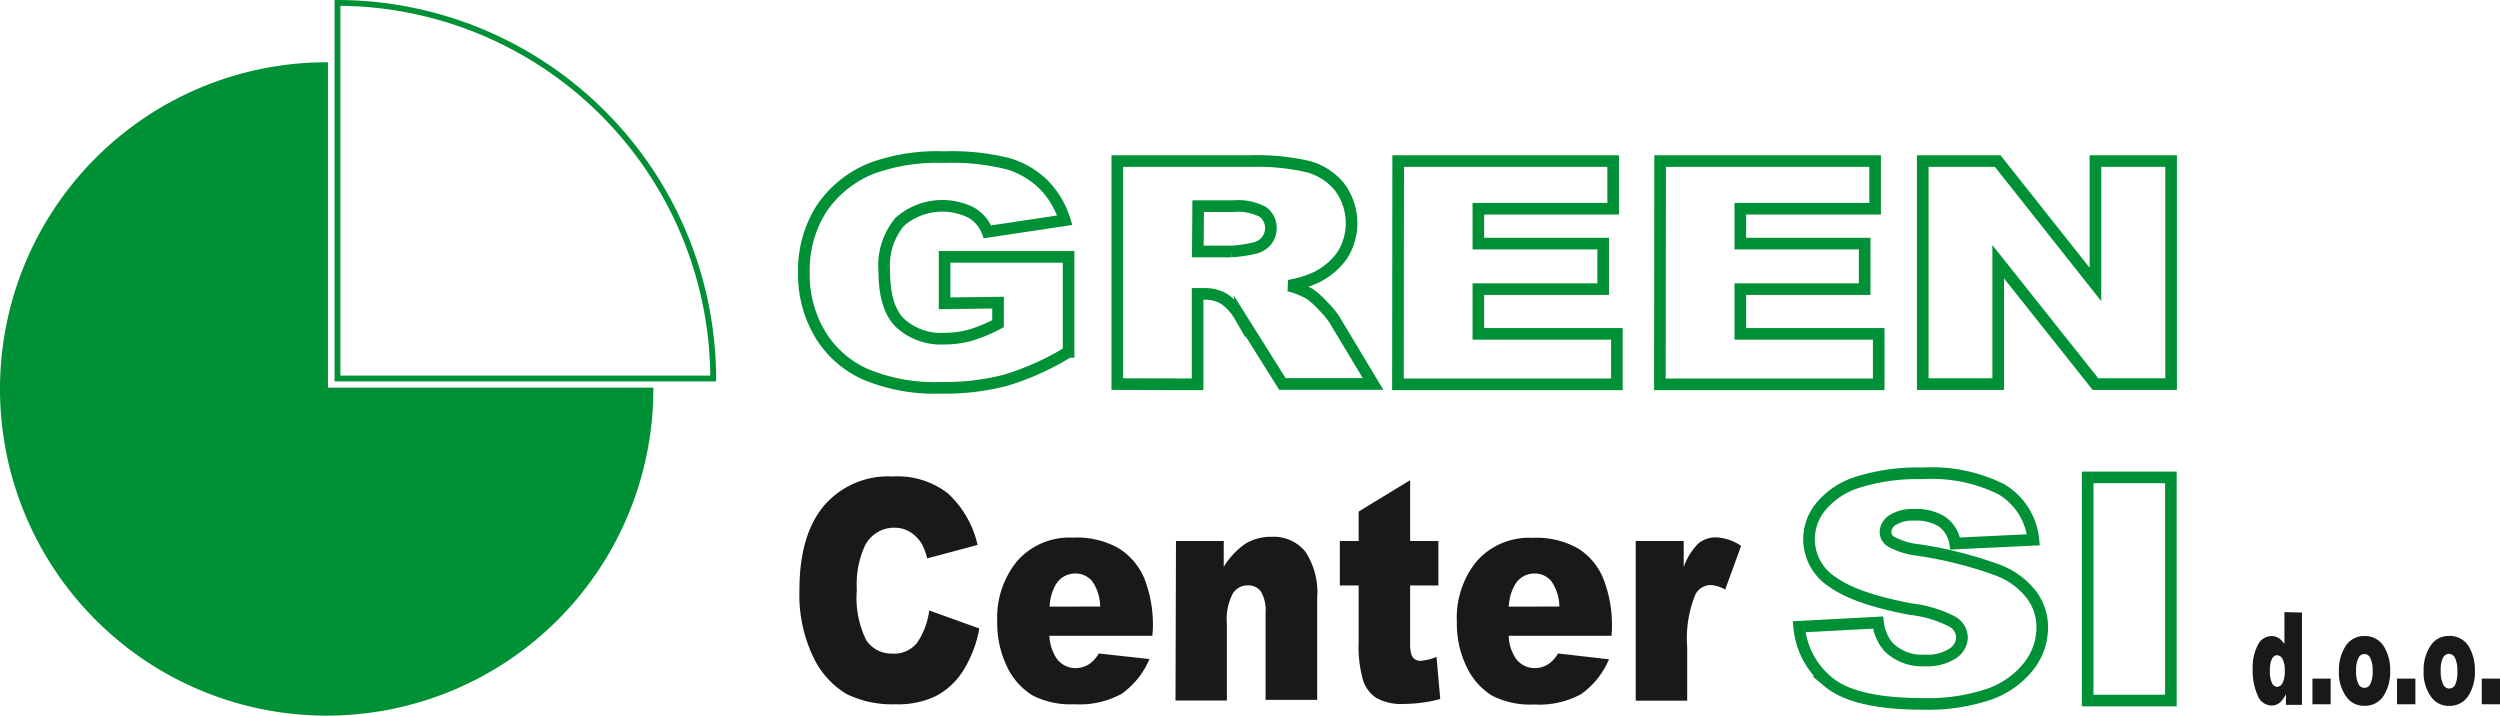 <svg xmlns="http://www.w3.org/2000/svg" id="eddaf814-1c6b-4c06-ac6c-a54ac27daa50" data-name="Layer 1" viewBox="0 0 215.12 61.61"><defs><style>.abcdbe07-4a3b-4f07-9d78-b892f8aa9d96,.b822b87f-f882-4f8a-ad00-2dac3928f017,.bb2fa4c6-6e4c-4f97-b014-9d7c2e0eea3c,.be7f8b39-d780-4246-a709-aeb2a2383bfc{fill:none;stroke:#009035;}.be7f8b39-d780-4246-a709-aeb2a2383bfc{stroke-width:1px;}.ba5fef99-8400-4552-8012-5b9a5b884b32{fill:#1b1918;}.b647b99b-ec5b-4e63-8f29-0429867dae9a,.ba5fef99-8400-4552-8012-5b9a5b884b32{fill-rule:evenodd;}.b822b87f-f882-4f8a-ad00-2dac3928f017{stroke-width:0.5px;}.b647b99b-ec5b-4e63-8f29-0429867dae9a{fill:#009035;}.bb2fa4c6-6e4c-4f97-b014-9d7c2e0eea3c{stroke-width:0.5px;}</style></defs><title>GreenLOGO</title><path class="be7f8b39-d780-4246-a709-aeb2a2383bfc" d="M359,112.13h6.45l8.41,10.62V112.13h6.51v19.19h-6.51l-8.37-10.53v10.53H359Zm-22.6,0h18.5v4.1H343.3v3H354v3.92H343.3V127h11.91v4.34H336.38Zm-22.54,0h18.5v4.1H320.76v3H331.5v3.92H320.76V127h11.92v4.34H313.84Zm-17.24,7.78h2.92a12.48,12.48,0,0,0,1.82-.26,1.9,1.9,0,0,0,1.12-.6,1.76,1.76,0,0,0-.25-2.54,4.64,4.64,0,0,0-2.58-.5h-3Zm-6.93,11.41V112.13h11.51a19.4,19.4,0,0,1,4.88.47,5.25,5.25,0,0,1,2.73,1.75,5.19,5.19,0,0,1,.25,5.87,6,6,0,0,1-2.18,1.88,9.14,9.14,0,0,1-2.42.75,7.46,7.46,0,0,1,1.79.71,6.87,6.87,0,0,1,1.11,1,7.65,7.65,0,0,1,1,1.19l3.34,5.56h-7.8l-3.68-5.86A4.61,4.61,0,0,0,298.9,124a3.18,3.18,0,0,0-1.69-.44h-.61v7.78Zm-14.86-6.95v-4h10.67v8.18a23.44,23.44,0,0,1-5.42,2.44,20.89,20.89,0,0,1-5.59.65,15.39,15.39,0,0,1-6.48-1.17A8.67,8.67,0,0,1,264.1,127a10.11,10.11,0,0,1-1.38-5.29,9.89,9.89,0,0,1,1.51-5.47,9.39,9.39,0,0,1,4.42-3.52,16.47,16.47,0,0,1,6.12-.93,20,20,0,0,1,5.53.57,7.35,7.35,0,0,1,3.05,1.79,7.52,7.52,0,0,1,1.82,3.07l-6.65,1a3.2,3.2,0,0,0-1.41-1.66,5.57,5.57,0,0,0-6.12.78,5.86,5.86,0,0,0-1.35,4.28c0,2.08.46,3.57,1.37,4.45a5.18,5.18,0,0,0,3.8,1.34,8.42,8.42,0,0,0,2.21-.29,13.13,13.13,0,0,0,2.41-1v-1.81Z" transform="translate(-193.55 -98.27)"></path><path class="ba5fef99-8400-4552-8012-5b9a5b884b32" d="M407.1,156.66h1.57v2.21H407.1Zm-3.53-.65a2.41,2.41,0,0,0,.21,1.14.56.56,0,0,0,1.05,0A2.59,2.59,0,0,0,405,156a2.44,2.44,0,0,0-.2-1.11.6.6,0,0,0-.51-.36.61.61,0,0,0-.54.37A2.36,2.36,0,0,0,403.57,156Zm-1.47,0a3.7,3.7,0,0,1,.59-2.17,1.85,1.85,0,0,1,1.6-.85,1.91,1.91,0,0,1,1.75,1,4,4,0,0,1,.47,2,3.79,3.79,0,0,1-.58,2.18,1.9,1.9,0,0,1-1.63.84,1.83,1.83,0,0,1-1.5-.7A3.54,3.54,0,0,1,402.1,156Zm-2.29.65h1.58v2.21h-1.58Zm-3.52-.65a2.29,2.29,0,0,0,.21,1.14.56.56,0,0,0,1,0,2.43,2.43,0,0,0,.21-1.17,2.33,2.33,0,0,0-.21-1.11.55.55,0,0,0-1,0A2.25,2.25,0,0,0,396.29,156Zm-1.48,0a3.78,3.78,0,0,1,.59-2.17A1.86,1.86,0,0,1,397,153a1.89,1.89,0,0,1,1.74,1,3.86,3.86,0,0,1,.48,2,3.79,3.79,0,0,1-.59,2.18A1.88,1.88,0,0,1,397,159a1.83,1.83,0,0,1-1.5-.7A3.52,3.52,0,0,1,394.81,156Zm-2.28.65h1.57v2.21h-1.57Zm-2.38-.68a2.06,2.06,0,0,0-.19-1,.56.56,0,0,0-.49-.33c-.17,0-.31.11-.43.32a2.48,2.48,0,0,0-.17,1.07,2.23,2.23,0,0,0,.18,1,.5.5,0,0,0,.44.33.54.54,0,0,0,.47-.33A2.24,2.24,0,0,0,390.15,156Zm1.48-5v7.94h-1.38V158a2.44,2.44,0,0,1-.53.73,1.12,1.12,0,0,1-.71.25,1.31,1.31,0,0,1-1.2-.89,5.09,5.09,0,0,1-.42-2.17,4.3,4.3,0,0,1,.46-2.19A1.34,1.34,0,0,1,389,153a1.23,1.23,0,0,1,.62.17,1.78,1.78,0,0,1,.5.52v-2.75Z" transform="translate(-193.55 -98.27)"></path><path class="ba5fef99-8400-4552-8012-5b9a5b884b32" d="M334.3,144.82h4.13v2.24a5.53,5.53,0,0,1,1.23-2,2.35,2.35,0,0,1,1.57-.55,4.18,4.18,0,0,1,2.14.73L342,149a3,3,0,0,0-1.24-.39,1.48,1.48,0,0,0-1.34.85,10,10,0,0,0-.69,4.5v4.6H334.3Zm-6.57,5.64a3.94,3.94,0,0,0-.69-2.18,1.83,1.83,0,0,0-1.47-.66,1.91,1.91,0,0,0-1.68,1,4.09,4.09,0,0,0-.51,1.85Zm4.49,2.52h-8.85a3.77,3.77,0,0,0,.57,1.89,2,2,0,0,0,1.67.89,2.19,2.19,0,0,0,1.24-.39,3,3,0,0,0,.77-.87L332,155a7,7,0,0,1-2.4,3,7.56,7.56,0,0,1-4.05.89,7.21,7.21,0,0,1-3.61-.76,5.8,5.8,0,0,1-2.17-2.44,8.45,8.45,0,0,1-.86-3.94,7.64,7.64,0,0,1,1.72-5.2,6,6,0,0,1,4.79-2,7.26,7.26,0,0,1,3.9.9,5.5,5.5,0,0,1,2.18,2.58,10.91,10.91,0,0,1,.75,4.4Zm-17.33-13.39v5.23h2.43v3.83h-2.43v4.87a3.21,3.21,0,0,0,.14,1.17.79.79,0,0,0,.76.44,4.32,4.32,0,0,0,1.37-.34l.32,3.63a12.26,12.26,0,0,1-3.05.42,4.52,4.52,0,0,1-2.43-.5,2.87,2.87,0,0,1-1.16-1.53,10.52,10.52,0,0,1-.38-3.33v-4.83h-1.62v-3.83h1.62v-2.53Zm-20.15,5.23h4.11v2.23a6.56,6.56,0,0,1,1.87-2,4.3,4.3,0,0,1,2.3-.59,3.49,3.49,0,0,1,2.87,1.3,6.39,6.39,0,0,1,1,4v8.73h-4.44V151a3.22,3.22,0,0,0-.4-1.83,1.33,1.33,0,0,0-1.13-.53,1.5,1.5,0,0,0-1.3.72,4.78,4.78,0,0,0-.5,2.6v6.59h-4.42Zm-6.52,5.64a3.94,3.94,0,0,0-.69-2.18,1.84,1.84,0,0,0-1.47-.66,1.92,1.92,0,0,0-1.69,1,4.1,4.1,0,0,0-.5,1.85Zm4.49,2.52h-8.86a3.87,3.87,0,0,0,.58,1.89,2,2,0,0,0,1.67.89,2.21,2.21,0,0,0,1.24-.39,3,3,0,0,0,.76-.87l4.36.48a7,7,0,0,1-2.41,3,7.56,7.56,0,0,1-4.05.89,7.19,7.19,0,0,1-3.6-.76,5.82,5.82,0,0,1-2.18-2.44,8.57,8.57,0,0,1-.86-3.94,7.65,7.65,0,0,1,1.73-5.2,6,6,0,0,1,4.78-2,7.32,7.32,0,0,1,3.91.9A5.62,5.62,0,0,1,292,148a10.91,10.91,0,0,1,.75,4.4Zm-19.2-2.18,4.31,1.55a10.37,10.37,0,0,1-1.37,3.6,6.21,6.21,0,0,1-2.32,2.19,7.44,7.44,0,0,1-3.52.73,8.88,8.88,0,0,1-4.23-.89,7.34,7.34,0,0,1-2.84-3.16,12.34,12.34,0,0,1-1.2-5.79q0-4.71,2.1-7.23a7.29,7.29,0,0,1,5.95-2.53,7.08,7.08,0,0,1,4.72,1.45,8.63,8.63,0,0,1,2.56,4.44l-4.34,1.16a4.79,4.79,0,0,0-.48-1.28,3.11,3.11,0,0,0-1-1,2.54,2.54,0,0,0-1.34-.36,2.8,2.8,0,0,0-2.56,1.6,8,8,0,0,0-.67,3.74,8.25,8.25,0,0,0,.8,4.32,2.59,2.59,0,0,0,2.26,1.17,2.51,2.51,0,0,0,2.13-.94A6.43,6.43,0,0,0,273.51,150.8Z" transform="translate(-193.55 -98.27)"></path><path class="abcdbe07-4a3b-4f07-9d78-b892f8aa9d96" d="M373.19,139.35h7.16v19.2h-7.16ZM348.36,152.2l6.79-.36a3.93,3.93,0,0,0,.9,2.1,4.11,4.11,0,0,0,3.15,1.16,4,4,0,0,0,2.36-.59,1.72,1.72,0,0,0,.82-1.38,1.65,1.65,0,0,0-.78-1.34,10.47,10.47,0,0,0-3.66-1.11c-3.13-.59-5.37-1.36-6.7-2.33a4.37,4.37,0,0,1-1-6.5,6.74,6.74,0,0,1,3.1-2.07A17.29,17.29,0,0,1,359,139a13.42,13.42,0,0,1,6.76,1.37,5.69,5.69,0,0,1,2.76,4.35l-6.73.32a2.8,2.8,0,0,0-1.13-1.88,4.14,4.14,0,0,0-2.36-.59,3.3,3.3,0,0,0-1.88.44,1.28,1.28,0,0,0-.63,1.07,1,1,0,0,0,.52.82,6.49,6.49,0,0,0,2.4.71,34.85,34.85,0,0,1,6.7,1.7,6.64,6.64,0,0,1,2.94,2.13,4.64,4.64,0,0,1,.93,2.83,5.4,5.4,0,0,1-1.23,3.41,7.52,7.52,0,0,1-3.44,2.36,16.56,16.56,0,0,1-5.56.8c-3.93,0-6.65-.62-8.16-1.88A6.91,6.91,0,0,1,348.36,152.2Z" transform="translate(-193.55 -98.27)"></path><path class="b822b87f-f882-4f8a-ad00-2dac3928f017" d="M222.59,130.84V98.52a32.39,32.39,0,0,1,32.33,32.32Z" transform="translate(-193.55 -98.27)"></path><path class="b647b99b-ec5b-4e63-8f29-0429867dae9a" d="M249.52,131.88a27.86,27.86,0,1,1-28-28v28Z" transform="translate(-193.55 -98.27)"></path><path class="bb2fa4c6-6e4c-4f97-b014-9d7c2e0eea3c" d="M249.52,131.88a27.86,27.86,0,1,1-28-28v28Z" transform="translate(-193.55 -98.27)"></path></svg>